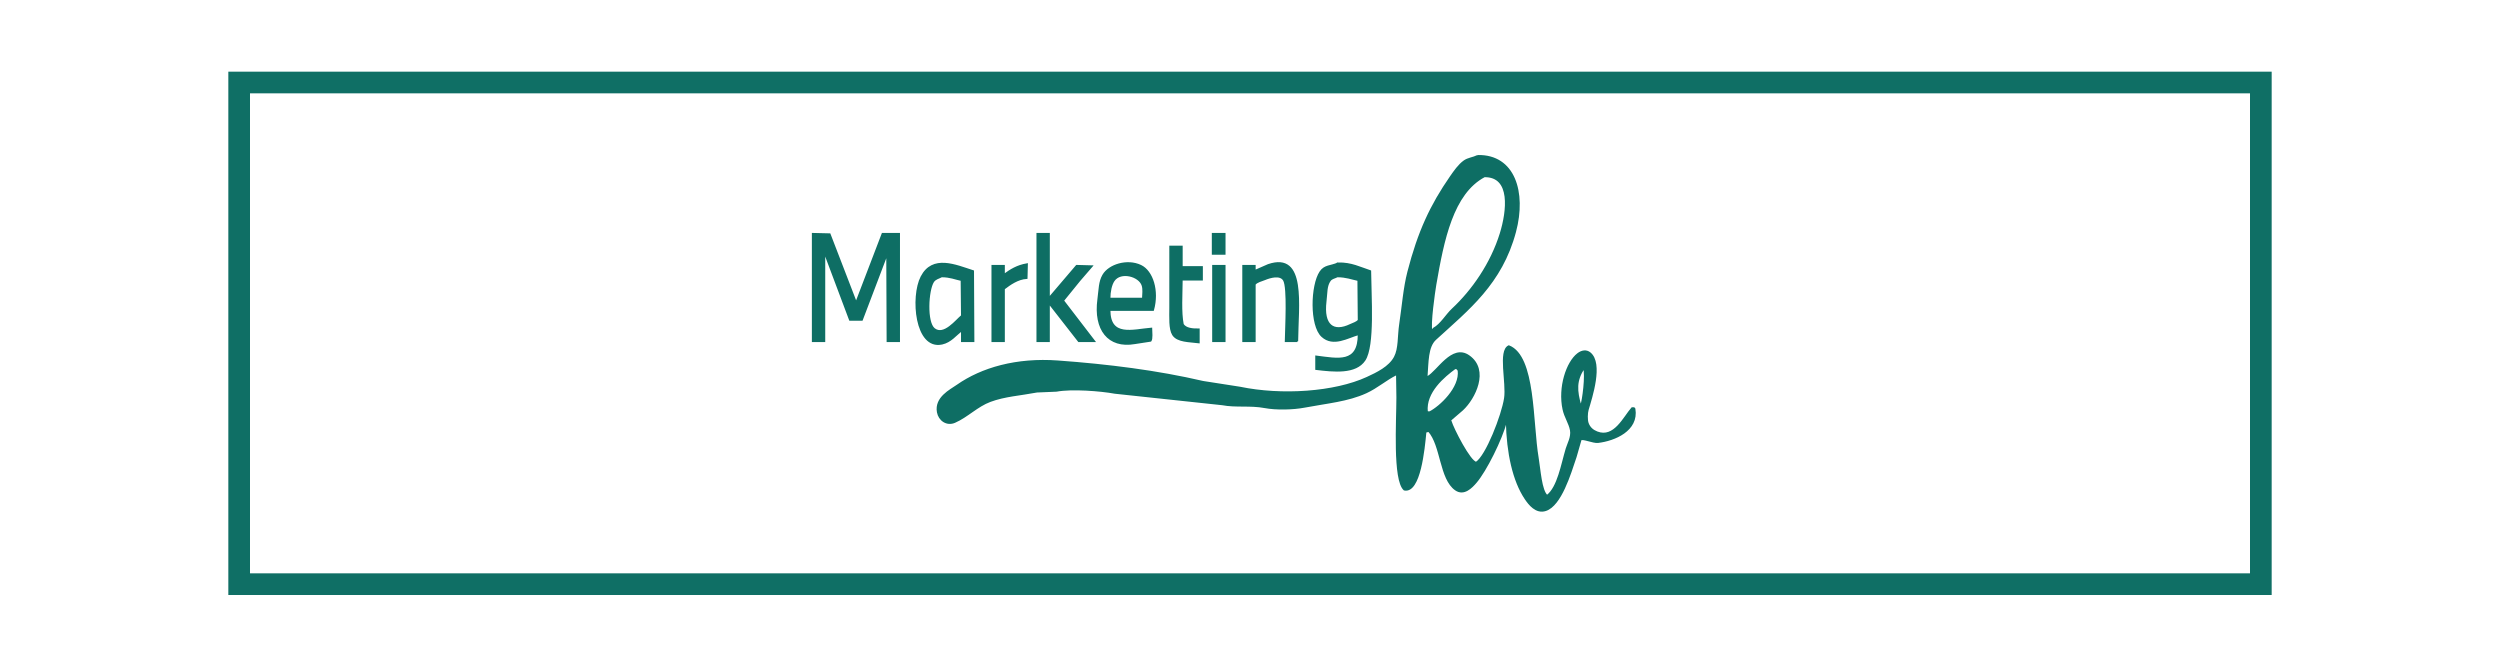 <svg xmlns="http://www.w3.org/2000/svg" viewBox="0 0 396.875 105.833"><defs/><path fill-rule="evenodd" stroke="#0e6e64" fill="#0e6e64" d="M234.575 24.743c5.8-.131 7.634 5.759 5.962 12.044-2.193 8.237-7.46 12.304-12.654 17.057-1.31 1.198-1.216 3.601-1.406 6.12h.056l.113-.13c1.592-.844 3.88-5.169 6.523-3.321 3.2 2.237.909 6.749-1.012 8.528l-1.968 1.693.112.13c.34 1.177 3.05 6.5 4.05 6.576 1.606-.977 4.146-7.51 4.554-10.222.37-2.45-.994-7.53.62-8.268 4.174 1.635 3.645 12.104 4.61 17.774.292 1.71.498 5.227 1.463 5.989 1.758-1.33 2.338-4.986 3.093-7.487.232-.77.87-1.857.675-2.93-.205-1.126-.916-2.081-1.181-3.32-.75-3.496.575-7.457 2.305-8.789.616-.474 1.328-.61 1.913-.13 2.014 1.654.242 7.01-.338 8.984-.16.544-.19 1.614 0 2.149.258.727.786 1.167 1.462 1.432 2.76 1.082 4.301-2.409 5.568-3.84h.281l.113.13c.553 3.422-3.209 4.963-5.793 5.273-.791.094-2.416-.68-2.756-.391l-.787 2.734c-.906 2.702-2.388 7.673-4.78 8.464-1.515.5-2.62-.953-3.206-1.823-1.924-2.862-2.874-7.298-2.98-12.24l-.113.066c-.729 2.755-3.187 7.712-4.78 9.57-.685.798-1.905 2.078-3.205 1.171-2.467-1.717-2.235-7.051-4.275-9.31l-.506.13c-.254 2.694-.909 9.695-3.374 9.18-1.724-1.532-1.125-10.844-1.125-14.648l-.056-3.776-.113.13c-1.59.775-3.047 2.074-4.78 2.865-2.923 1.334-6.172 1.593-9.785 2.279-1.806.342-4.463.41-6.299.065-2.305-.434-4.616-.045-6.748-.456l-17.04-1.823c-2.247-.417-6.858-.781-9.28-.325l-3.093.13c-2.613.498-5.134.642-7.423 1.497-2.09.782-3.639 2.451-5.624 3.32-1.27.556-2.477-.322-2.7-1.562-.414-2.311 2.022-3.481 3.094-4.232 3.895-2.726 9.385-4.318 15.971-3.84 7.984.578 15.766 1.558 23.058 3.254l5.849.912c6.61 1.373 15.03.814 20.19-1.563 1.577-.727 3.539-1.662 4.386-3.255.735-1.383.543-3.285.843-5.273.43-2.844.628-5.682 1.294-8.268 1.64-6.375 3.616-10.585 6.748-15.104.602-.868 1.307-1.884 2.137-2.474.638-.454 1.376-.475 2.137-.846zm1.069 3.255c-5.047 2.687-6.527 10.045-7.761 17.187-.188 1.089-.946 6.383-.619 7.357l.338-.391c1.165-.633 2.005-2.152 2.98-3.06 3.163-2.943 6.164-7.22 7.649-12.044 1.074-3.49 1.784-9.124-2.587-9.05zm-106.627 9.114l2.7.065 4.217 10.938v-.13l4.162-10.873h2.643V54.17h-1.856l-.056-13.867-.057.13-3.936 10.352h-1.912l-3.937-10.482h-.112V54.17h-1.856zm35.655 0h1.855v10.221l4.387-5.143 2.418.065-1.968 2.28-2.587 3.189 4.949 6.445h-2.475l-4.724-6.054v6.054h-1.855zm27.837 0h1.912v3.19h-1.912zm-6.748 2.018h1.856v3.256h3.205v2.018h-3.205c-.014 2.298-.22 5.115.168 7.096.448.69 1.484.801 2.531.781v2.083c-1.495-.196-3.401-.122-4.105-1.237-.572-.904-.45-2.763-.45-4.296zm-31.212 15.04h-1.856v-1.758c-.98.763-1.773 1.846-3.15 2.148-4.207.923-4.897-7.463-3.261-10.612 1.787-3.44 5.384-1.82 8.21-.911zm21.595-4.949c.006 4.414 3.668 3.178 6.636 2.93.02.526.119 1.666-.112 1.953l-2.531.39c-4.173.733-6.433-2.19-5.793-6.965.217-1.617.17-2.774.788-3.841.934-1.615 3.81-2.52 5.96-1.498 1.833.872 2.829 3.959 1.97 7.031zm29.806 4.948h-1.856c.035-2.04.413-8.555-.28-9.7-.59-.973-2.225-.466-3.038-.13-.541.223-1.206.353-1.574.78v9.05h-1.856V42.19h1.856v.781h.056l2.08-.911c5.992-2.046 4.652 6.475 4.612 12.11zm6.467-12.37c2.104-.046 3.519.716 5.118 1.238.033 4.052.61 11.856-.9 14.127-1.425 2.142-4.874 1.772-7.704 1.432v-2.018c3.445.437 6.767 1.248 6.748-3.516-1.712.456-4 1.956-5.792.326-1.883-1.714-1.71-8.097-.281-10.221.696-1.035 1.616-.841 2.811-1.367zm-53.032 12.37h-1.856V42.19h1.856v1.433c1.08-.778 2.08-1.421 3.656-1.693l-.056 2.213c-1.43.093-2.65.976-3.6 1.693zm33.18-11.979h1.856v11.98h-1.855zm-16.42 5.208h5.286c.027-.703.138-1.458-.057-2.083-.483-1.554-3.48-2.338-4.555-.78-.445.643-.671 1.738-.675 2.863zm-26.658-3.515c-.528.278-1.03.345-1.35.846-.862 1.352-1.146 6.45.17 7.487 1.56 1.23 3.557-1.426 4.386-2.083l-.056-5.664c-1.013-.21-1.766-.58-3.15-.586zm62.818 0c-.433.222-.903.262-1.18.651-.611.853-.504 1.887-.676 3.32-.458 3.81 1.225 5.022 3.937 3.711.463-.223.971-.335 1.293-.716l-.056-6.38c-1.065-.22-1.892-.58-3.318-.586zM251.447 58.4c-1.323 2.024-1.248 3.579-.506 6.12h.056v-.13c.31-.752.836-4.868.45-5.99zm-20.47.065c-1.694 1.235-4.778 3.764-4.444 6.9l.17.066h.28c1.607-.81 4.919-3.85 4.555-6.64l-.28-.326z" stroke-width=".265"/><path d="M36.248 11.377v83.08h324.38v-83.08zm3.44 3.44h317.5v76.2h-317.5z" fill="#0f6f65"/></svg>